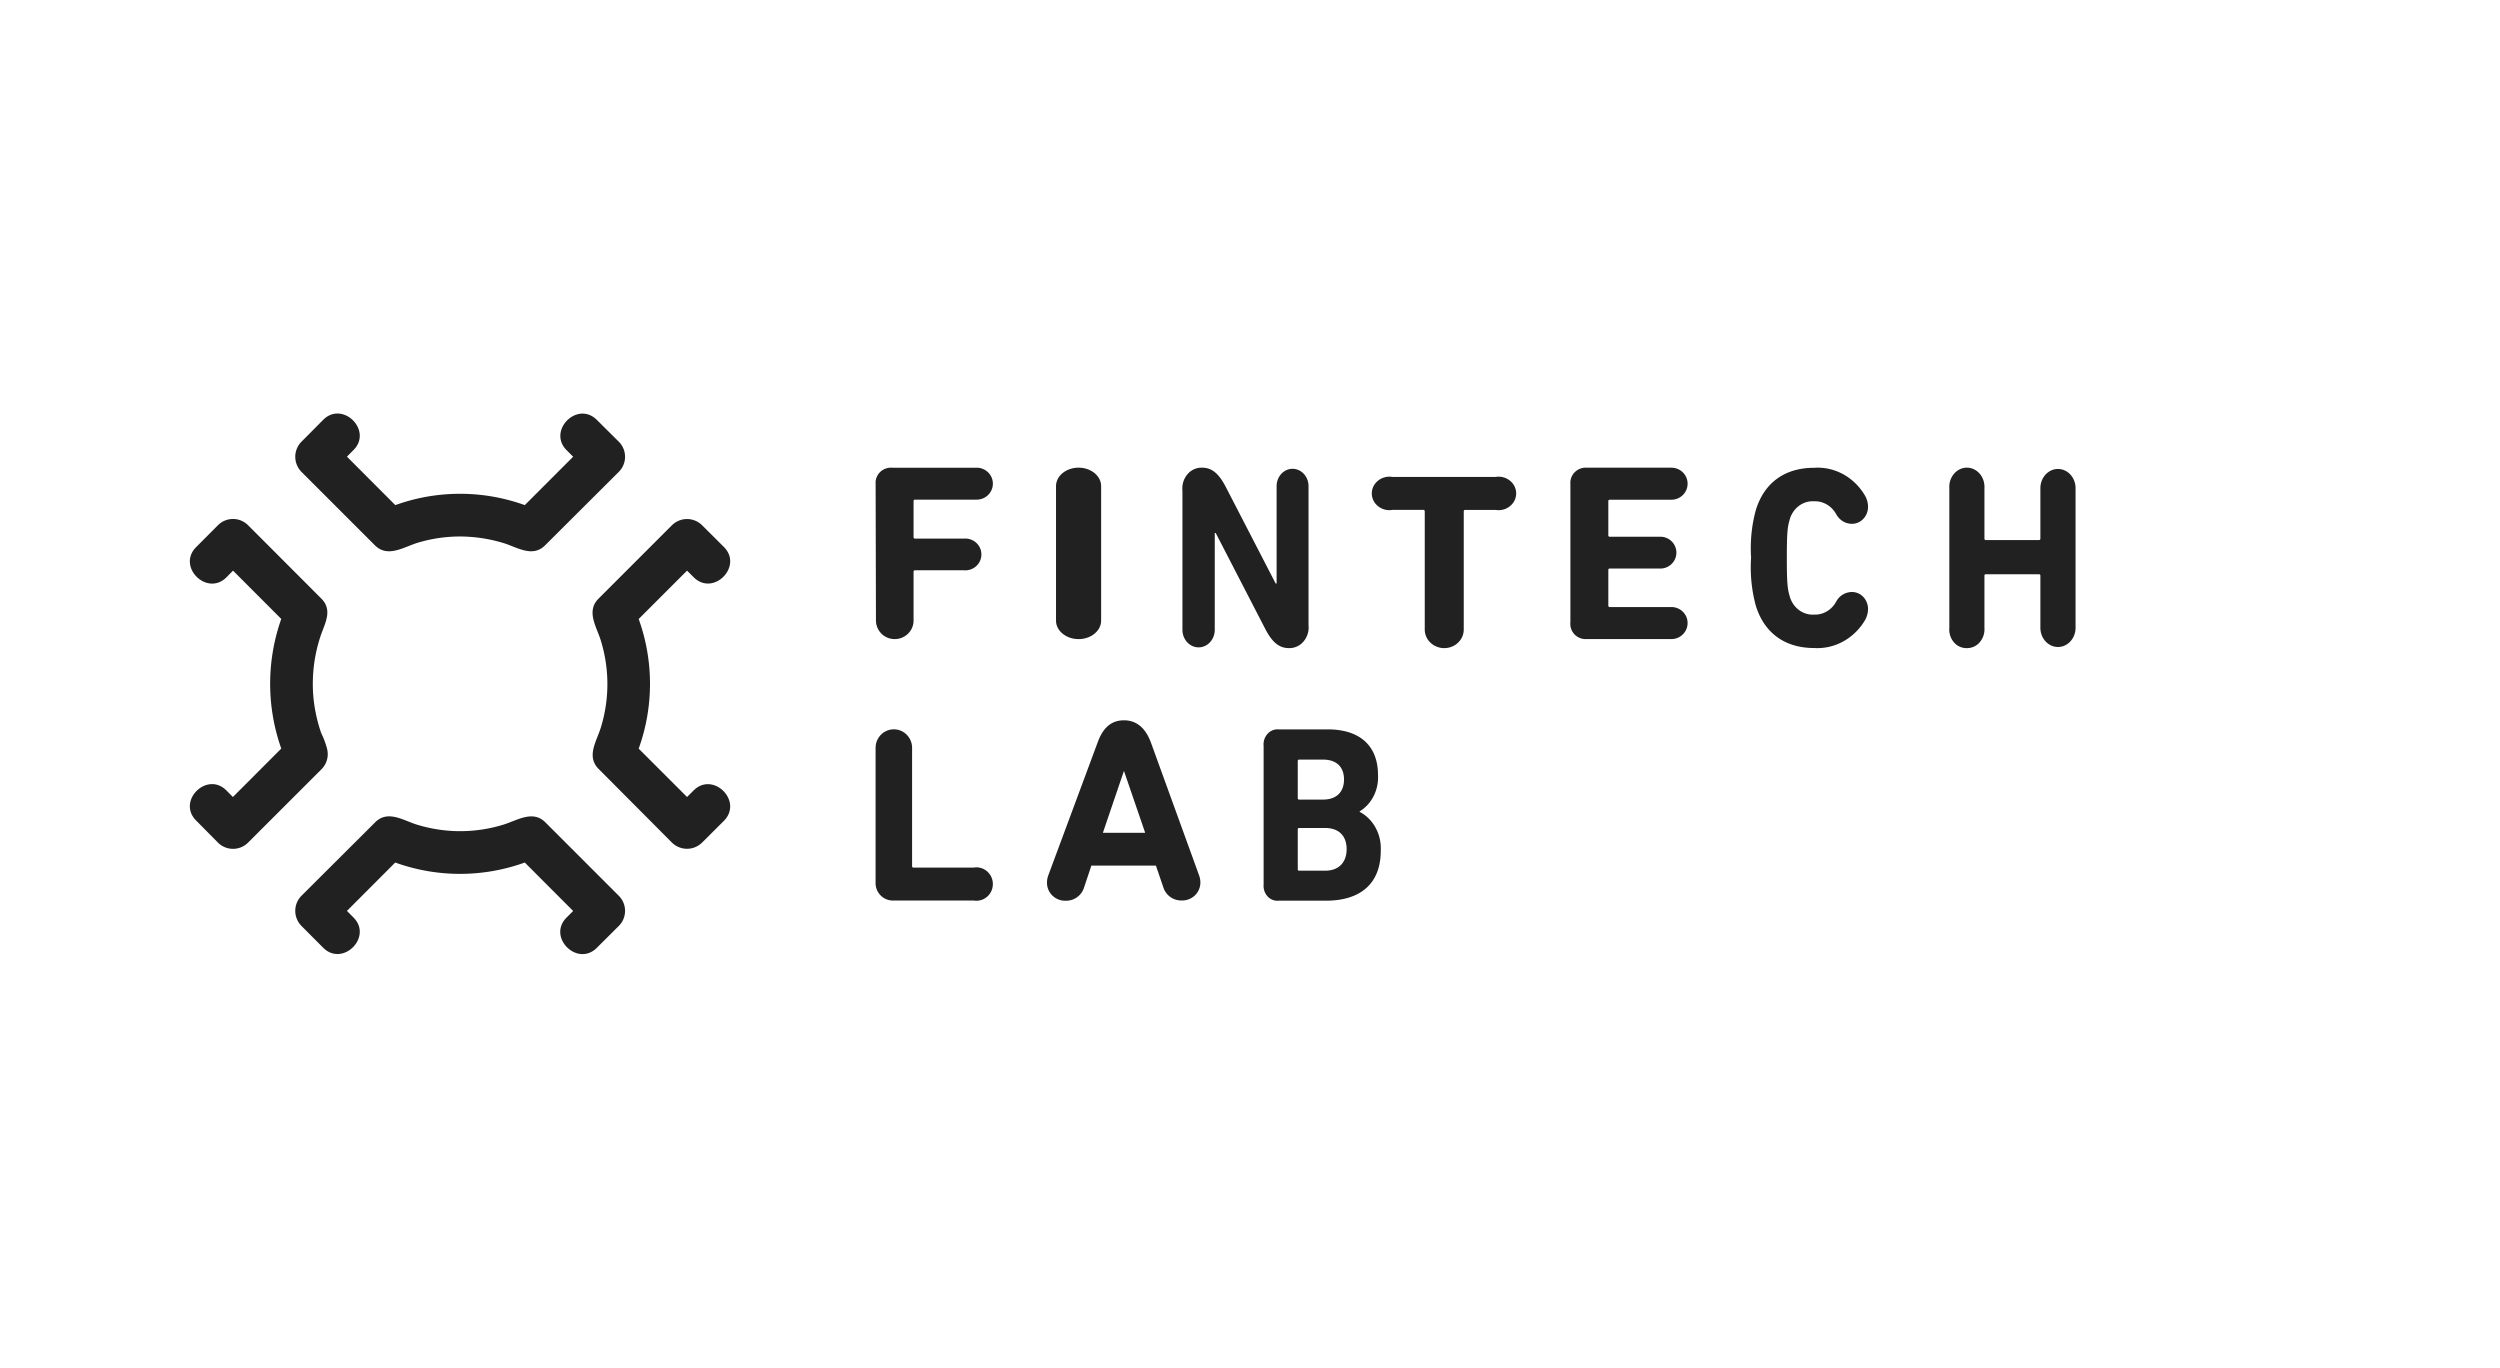 <svg width="190" height="104" fill="none" xmlns="http://www.w3.org/2000/svg"><path d="M24.871 56.963a6.341 6.341 0 00-.459-1.25 11.41 11.41 0 01-.422-1.557 11.053 11.053 0 01-.205-2.674c.046-1.096.25-2.18.603-3.217.326-.93.894-1.896.042-2.765l-5.571-5.578a1.618 1.618 0 00-2.3 0l-1.648 1.654c-1.49 1.485.815 3.779 2.3 2.3l.5-.507 3.665 3.67a14.79 14.79 0 000 9.852L17.7 60.573l-.501-.507c-1.473-1.467-3.779.815-2.288 2.3l1.648 1.666a1.618 1.618 0 002.3 0l5.583-5.578a1.62 1.62 0 00.43-1.479c-.007-.06.108.501 0-.012zm27.846 3.109l-.501.5-3.676-3.675a14.536 14.536 0 000-9.852l3.676-3.676.501.5c1.485 1.486 3.779-.814 2.3-2.299l-1.654-1.648a1.63 1.63 0 00-2.3 0L45.485 45.5c-.96.966-.132 2.155.181 3.193a11.205 11.205 0 010 6.592c-.313 1.032-1.128 2.197-.168 3.157l5.565 5.59a1.63 1.63 0 002.3 0l1.654-1.648c1.479-1.498-.821-3.785-2.3-2.312zm-5.692-26.506l-1.666-1.655c-1.485-1.478-3.767.822-2.3 2.3l.5.501-3.675 3.677a14.487 14.487 0 00-9.84 0l-3.676-3.683.495-.5c1.485-1.48-.815-3.78-2.3-2.3l-1.648 1.66a1.63 1.63 0 000 2.3l5.578 5.577c.978.978 2.215.115 3.272-.2a11.124 11.124 0 013.15-.47c1.138 0 2.27.169 3.357.501 1.032.314 2.197 1.129 3.157.169l5.596-5.578a1.618 1.618 0 000-2.3zm0 34.509l-5.578-5.577c-.96-.96-2.149-.14-3.187.175a11.148 11.148 0 01-6.592-.006c-1.032-.32-2.197-1.13-3.157-.17l-5.596 5.578a1.63 1.63 0 000 2.3l1.648 1.654c1.485 1.479 3.785-.82 2.3-2.3l-.495-.5 3.67-3.677a14.488 14.488 0 009.846 0l3.676 3.682-.501.501c-1.485 1.48.815 3.779 2.3 2.3l1.666-1.66a1.618 1.618 0 000-2.3zm19.522-31.29a1.141 1.141 0 01.333-.901c.239-.238.57-.361.91-.338h6.438c.679 0 1.23.543 1.23 1.213s-.551 1.214-1.23 1.214h-4.681a.103.103 0 00-.087.029.1.1 0 00-.029.085v2.733a.1.1 0 00.03.085.104.104 0 00.086.029h3.728a1.23 1.23 0 011.133.575c.238.386.238.872 0 1.258a1.228 1.228 0 01-1.133.575h-3.728a.104.104 0 00-.087.029.1.1 0 00-.029.085v3.705c0 .779-.64 1.41-1.43 1.41a1.42 1.42 0 01-1.429-1.41l-.025-10.376zm13.71.165c0-.777.768-1.407 1.715-1.407.946 0 1.714.63 1.714 1.407v10.215c0 .777-.768 1.407-1.714 1.407-.947 0-1.715-.63-1.715-1.407V36.95zm9.608.336a1.666 1.666 0 01.385-1.246 1.393 1.393 0 011.12-.496c.764 0 1.28.495 1.77 1.426l3.81 7.377h.072V36.95c0-.729.543-1.32 1.213-1.32s1.213.591 1.213 1.32v10.557a1.66 1.66 0 01-.38 1.248 1.393 1.393 0 01-1.118.501c-.77 0-1.285-.495-1.777-1.432l-3.779-7.317h-.072v7.357c0 .738-.55 1.336-1.228 1.336-.679 0-1.229-.598-1.229-1.336V37.286zm18.416 10.56v-8.979a.1.1 0 00-.031-.085.11.11 0 00-.09-.03h-2.337a1.364 1.364 0 01-1.346-.553 1.22 1.22 0 010-1.397 1.364 1.364 0 011.346-.554h7.84a1.363 1.363 0 011.346.554 1.22 1.22 0 010 1.397 1.363 1.363 0 01-1.346.554h-2.297a.11.11 0 00-.09.029.1.1 0 00-.031.085v8.979c0 .78-.663 1.411-1.482 1.411s-1.482-.632-1.482-1.411zm11.069-11.058a1.144 1.144 0 01.333-.903c.239-.239.571-.363.909-.34h6.436c.679 0 1.229.545 1.229 1.217s-.55 1.216-1.229 1.216h-4.679a.104.104 0 00-.087.03.104.104 0 00-.029.085v2.585a.104.104 0 00.029.086.105.105 0 00.087.03h3.746c.457-.034.894.189 1.132.576.239.387.239.873 0 1.26-.238.387-.675.61-1.132.577h-3.746a.104.104 0 00-.087.029.104.104 0 00-.029.085v2.7a.104.104 0 00.029.086.104.104 0 00.087.029h4.679c.679 0 1.229.544 1.229 1.216 0 .672-.55 1.217-1.229 1.217h-6.436a1.17 1.17 0 01-.922-.35 1.146 1.146 0 01-.32-.924V36.787zm13.733 5.587c-.079-1.207.04-2.42.352-3.583.654-2.164 2.267-3.24 4.444-3.24 1.549-.104 3.028.703 3.856 2.106.149.257.231.553.236.855 0 .716-.542 1.296-1.212 1.296-.5.007-.964-.275-1.213-.739-.351-.628-.995-1.001-1.679-.971-.869-.054-1.652.557-1.868 1.457-.145.486-.2.96-.2 2.845 0 1.885.055 2.358.2 2.844.214.904.997 1.518 1.868 1.465.686.03 1.331-.346 1.679-.979a1.362 1.362 0 011.213-.738c.67 0 1.212.58 1.212 1.296a1.767 1.767 0 01-.236.855c-.835 1.395-2.309 2.2-3.856 2.106-2.177 0-3.79-1.095-4.444-3.24a11.151 11.151 0 01-.352-3.635zM66.545 56.837c0-.778.621-1.408 1.387-1.408s1.387.63 1.387 1.408v8.987a.103.103 0 00.028.085.099.099 0 00.085.029h4.56c.491-.088.986.13 1.26.553.274.423.274.971 0 1.394-.274.423-.769.64-1.26.553h-6.047a1.3 1.3 0 01-1.014-.383 1.344 1.344 0 01-.386-1.026V56.838z" fill="#212121"/><path fill-rule="evenodd" clip-rule="evenodd" d="M83.413 56.447l-3.741 10.075a1.595 1.595 0 00-.1.572c0 .37.152.724.422.98a1.4 1.4 0 001.01.383 1.43 1.43 0 001.391-1.027l.55-1.645h4.904l.562 1.645a1.43 1.43 0 001.386 1.007c.375.012.74-.126 1.01-.382.27-.257.422-.61.422-.98 0-.189-.035-.376-.1-.553l-3.654-10.075c-.382-1.046-1.038-1.704-2.055-1.704-1.017 0-1.626.639-2.007 1.704zm2.007 2.14l1.613 4.704H83.82l1.6-4.705zm10.615-1.885a1.21 1.21 0 01.29-.922 1.02 1.02 0 01.84-.348h3.726c2.619 0 3.837 1.397 3.837 3.461.066 1.138-.477 2.215-1.394 2.77v.038c1.032.54 1.665 1.7 1.605 2.94 0 2.542-1.57 3.812-4.171 3.812h-3.603a.997.997 0 01-.827-.325 1.187 1.187 0 01-.303-.895v-10.53zm4.522 4.066c.99 0 1.588-.553 1.588-1.525 0-.972-.586-1.512-1.588-1.512h-1.822a.09.09 0 00-.079.03.107.107 0 00-.026.085v2.807a.107.107 0 00.026.086.09.09 0 00.08.029h1.821zm.141 5.405h-1.963a.09.09 0 01-.079-.03.108.108 0 01-.026-.085v-3.017a.107.107 0 01.026-.085.09.09 0 01.08-.03h1.962c1.06 0 1.646.604 1.646 1.608 0 1.003-.586 1.639-1.646 1.639z" fill="#212121"/><path d="M148.149 37.102c-.034-.544.213-1.063.64-1.347a1.24 1.24 0 011.388 0c.427.283.673.803.64 1.347v3.823a.112.112 0 00.027.089.09.09 0 00.081.03h4.036a.093.093 0 00.081-.03.112.112 0 00.027-.089v-3.823c0-.522.255-1.004.668-1.265a1.241 1.241 0 011.338 0c.413.26.668.743.668 1.265V47.71c0 .522-.255 1.005-.668 1.265a1.241 1.241 0 01-1.338 0c-.413-.26-.668-.743-.668-1.265v-3.948a.112.112 0 00-.027-.089.093.093 0 00-.081-.03h-4.036a.09.09 0 00-.081.03.112.112 0 00-.027.089v3.948c.029.405-.101.805-.357 1.1a1.258 1.258 0 01-.986.447 1.242 1.242 0 01-.981-.448 1.493 1.493 0 01-.344-1.099V37.102z" fill="#212121"/></svg>
